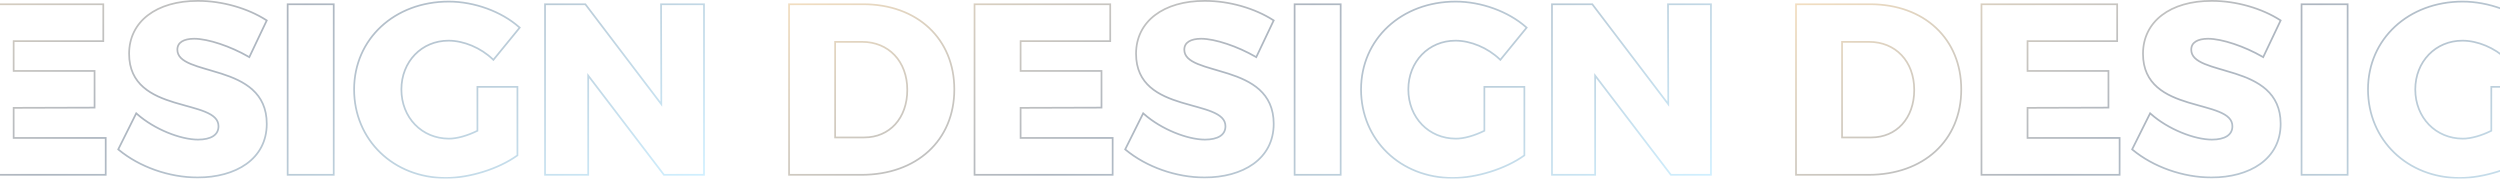 <svg width="1440" height="103" viewBox="0 0 1440 103" fill="none" xmlns="http://www.w3.org/2000/svg">
<g opacity="0.33">
<g filter="url(#filter0_b_1_807)">
<path d="M1077.14 2.942C1108.11 2.942 1129.18 22.643 1129.18 51.5C1129.18 80.496 1107.84 100.196 1076.16 100.196H1035V2.942H1077.14ZM1077.84 79.663C1092.63 79.663 1103.09 68.426 1103.09 51.778C1103.09 34.99 1092.07 23.614 1076.58 23.614H1060.53V79.663H1077.84Z" fill="url(#paint0_linear_1_807)" fill-opacity="0.1"/>
<path d="M1141.83 2.942H1218.99V23.198H1167.36V41.372H1213.97V61.489L1167.36 61.628V79.941H1220.39V100.196H1141.83V2.942Z" fill="url(#paint1_linear_1_807)" fill-opacity="0.1"/>
<path d="M1303.38 32.216C1293.05 26.25 1279.94 21.81 1271.85 21.81C1265.71 21.81 1261.66 24.03 1261.66 28.608C1261.66 45.257 1313.15 35.823 1313.15 71.339C1313.15 91.317 1295.57 101.723 1273.8 101.723C1257.47 101.723 1240.45 95.618 1228.73 85.907L1238.64 66.067C1248.68 74.946 1263.89 80.912 1274.08 80.912C1281.61 80.912 1286.36 78.137 1286.36 72.727C1286.36 55.662 1234.87 65.929 1234.87 30.967C1234.87 12.654 1250.36 1 1273.94 1C1288.31 1 1302.82 5.44 1313.01 11.96L1303.38 32.216Z" fill="url(#paint2_linear_1_807)" fill-opacity="0.1"/>
<path d="M1326.19 2.942H1351.73V100.196H1326.19V2.942Z" fill="url(#paint3_linear_1_807)" fill-opacity="0.1"/>
<path d="M1435.49 75.64V50.529H1457.54V89.236C1447.07 96.728 1430.47 102 1416.79 102C1386.93 102 1364.47 80.357 1364.47 51.5C1364.47 22.782 1387.49 1.416 1418.47 1.416C1433.12 1.416 1448.61 7.104 1458.65 15.983L1444.14 33.742C1437.17 27.082 1427.26 22.92 1418.33 22.92C1402.56 22.92 1390.7 35.268 1390.7 51.5C1390.7 68.01 1402.7 80.357 1418.61 80.357C1423.49 80.357 1429.63 78.554 1435.49 75.64Z" fill="url(#paint4_linear_1_807)" fill-opacity="0.1"/>
<path d="M1541.28 2.942H1565V100.196H1542.67L1498.3 42.066V100.196H1474.44V2.942H1496.91L1541.42 61.489L1541.28 2.942Z" fill="url(#paint5_linear_1_807)" fill-opacity="0.1"/>
<path d="M1034.5 100.196V100.696H1035H1076.16C1092.1 100.696 1105.49 95.738 1114.89 87.09C1124.3 78.438 1129.68 66.127 1129.68 51.5C1129.68 36.944 1124.37 24.669 1115.12 16.034C1105.87 7.403 1092.73 2.442 1077.14 2.442H1035H1034.5V2.942V100.196ZM1141.83 2.442H1141.33V2.942V100.196V100.696H1141.83H1220.39H1220.89V100.196V79.941V79.441H1220.39H1167.86V62.126L1213.97 61.989L1214.47 61.987V61.489V41.372V40.872H1213.97H1167.86V23.698H1218.99H1219.49V23.198V2.942V2.442H1218.99H1141.83ZM1303.13 32.649L1303.6 32.92L1303.83 32.43L1313.46 12.175L1313.65 11.777L1313.28 11.539C1303.01 4.965 1288.4 0.5 1273.94 0.5C1262.07 0.5 1252.19 3.432 1245.26 8.719C1238.32 14.015 1234.37 21.654 1234.37 30.967C1234.37 39.852 1237.65 45.903 1242.59 50.218C1247.5 54.512 1254.02 57.064 1260.47 59.036C1262.76 59.737 1265.05 60.368 1267.27 60.977C1268.17 61.225 1269.06 61.47 1269.93 61.714C1272.95 62.56 1275.74 63.402 1278.12 64.382C1282.92 66.354 1285.86 68.793 1285.86 72.727C1285.86 75.259 1284.76 77.148 1282.77 78.428C1280.76 79.725 1277.8 80.412 1274.08 80.412C1269.07 80.412 1262.79 78.942 1256.5 76.357C1250.21 73.773 1243.94 70.089 1238.97 65.693L1238.48 65.262L1238.19 65.844L1228.28 85.683L1228.11 86.038L1228.41 86.292C1240.23 96.08 1257.36 102.223 1273.8 102.223C1284.75 102.223 1294.7 99.605 1301.93 94.429C1309.17 89.241 1313.65 81.496 1313.65 71.339C1313.65 62.319 1310.37 56.115 1305.44 51.65C1300.53 47.205 1294.01 44.508 1287.56 42.423C1285.14 41.641 1282.72 40.941 1280.39 40.269C1279.61 40.044 1278.85 39.822 1278.09 39.6C1275.08 38.716 1272.28 37.847 1269.9 36.853C1265.09 34.849 1262.16 32.434 1262.16 28.608C1262.16 26.495 1263.08 24.953 1264.72 23.915C1266.39 22.859 1268.82 22.31 1271.85 22.31C1275.82 22.31 1281.06 23.403 1286.62 25.25C1292.17 27.096 1298 29.683 1303.13 32.649ZM1326.19 2.442H1325.69V2.942V100.196V100.696H1326.19H1351.73H1352.23V100.196V2.942V2.442H1351.73H1326.19ZM1435.49 50.029H1434.99V50.529V75.329C1429.26 78.142 1423.31 79.857 1418.61 79.857C1402.99 79.857 1391.2 67.749 1391.2 51.5C1391.2 35.527 1402.85 23.42 1418.33 23.42C1427.12 23.42 1436.91 27.525 1443.8 34.103L1444.19 34.476L1444.53 34.058L1459.04 16.3L1459.35 15.927L1458.98 15.609C1448.84 6.643 1433.23 0.916 1418.47 0.916C1387.25 0.916 1363.97 22.471 1363.97 51.5C1363.97 80.65 1386.68 102.5 1416.79 102.5C1430.57 102.5 1447.28 97.198 1457.83 89.643L1458.04 89.493V89.236V50.529V50.029H1457.54H1435.49ZM1541.28 2.442H1540.78L1540.78 2.943L1540.92 60.001L1497.31 2.64L1497.16 2.442H1496.91H1474.44H1473.94V2.942V100.196V100.696H1474.44H1498.3H1498.8V100.196V43.545L1542.28 100.5L1542.43 100.696H1542.67H1565H1565.5V100.196V2.942V2.442H1565H1541.28ZM1102.59 51.778C1102.59 59.997 1100.01 66.842 1095.64 71.626C1091.28 76.408 1085.1 79.163 1077.84 79.163H1061.03V24.114H1076.58C1084.2 24.114 1090.69 26.909 1095.28 31.745C1099.87 36.583 1102.59 43.495 1102.59 51.778Z" stroke="url(#paint6_linear_1_807)"/>
</g>
<g filter="url(#filter1_b_1_807)">
<path d="M497.139 2.942C528.115 2.942 549.184 22.643 549.184 51.5C549.184 80.496 527.836 100.196 496.162 100.196H455V2.942H497.139ZM497.836 79.663C512.627 79.663 523.092 68.426 523.092 51.778C523.092 34.99 512.069 23.614 496.581 23.614H480.534V79.663H497.836Z" fill="url(#paint7_linear_1_807)" fill-opacity="0.1"/>
<path d="M561.829 2.942H638.99V23.198H587.363V41.372H633.967V61.489L587.363 61.628V79.941H640.386V100.196H561.829V2.942Z" fill="url(#paint8_linear_1_807)" fill-opacity="0.1"/>
<path d="M723.38 32.216C713.054 26.25 699.938 21.81 691.846 21.81C685.706 21.81 681.66 24.03 681.66 28.608C681.66 45.257 733.147 35.823 733.147 71.339C733.147 91.317 715.566 101.723 693.799 101.723C677.474 101.723 660.451 95.618 648.73 85.907L658.637 66.067C668.683 74.946 683.892 80.912 694.078 80.912C701.613 80.912 706.357 78.137 706.357 72.727C706.357 55.662 654.87 65.929 654.87 30.967C654.87 12.654 670.358 1 693.939 1C708.31 1 722.822 5.44 733.008 11.96L723.38 32.216Z" fill="url(#paint9_linear_1_807)" fill-opacity="0.1"/>
<path d="M746.191 2.942H771.725V100.196H746.191V2.942Z" fill="url(#paint10_linear_1_807)" fill-opacity="0.1"/>
<path d="M855.491 75.64V50.529H877.538V89.236C867.073 96.728 850.468 102 836.794 102C806.934 102 784.47 80.357 784.47 51.5C784.47 22.782 807.493 1.416 838.469 1.416C853.119 1.416 868.608 7.104 878.654 15.983L864.142 33.742C857.166 27.082 847.259 22.92 838.329 22.92C822.562 22.92 810.702 35.268 810.702 51.5C810.702 68.01 822.701 80.357 838.608 80.357C843.492 80.357 849.631 78.554 855.491 75.64Z" fill="url(#paint11_linear_1_807)" fill-opacity="0.1"/>
<path d="M961.28 2.942H985V100.196H962.675L918.304 42.066V100.196H894.444V2.942H916.908L961.419 61.489L961.28 2.942Z" fill="url(#paint12_linear_1_807)" fill-opacity="0.1"/>
<path d="M454.5 100.196V100.696H455H496.162C512.102 100.696 525.486 95.738 534.889 87.09C544.296 78.438 549.684 66.127 549.684 51.5C549.684 36.944 544.367 24.669 535.119 16.034C525.873 7.403 512.733 2.442 497.139 2.442H455H454.5V2.942V100.196ZM561.829 2.442H561.329V2.942V100.196V100.696H561.829H640.386H640.886V100.196V79.941V79.441H640.386H587.863V62.126L633.969 61.989L634.467 61.987V61.489V41.372V40.872H633.967H587.863V23.698H638.99H639.49V23.198V2.942V2.442H638.99H561.829ZM723.13 32.649L723.599 32.92L723.831 32.43L733.459 12.175L733.648 11.777L733.277 11.539C723.008 4.965 708.403 0.5 693.939 0.5C682.072 0.5 672.188 3.432 665.258 8.719C658.315 14.015 654.37 21.654 654.37 30.967C654.37 39.852 657.65 45.903 662.585 50.218C667.496 54.512 674.018 57.064 680.467 59.036C682.758 59.737 685.053 60.368 687.267 60.977C688.17 61.225 689.06 61.47 689.931 61.714C692.946 62.56 695.738 63.402 698.122 64.382C702.922 66.354 705.857 68.793 705.857 72.727C705.857 75.259 704.76 77.148 702.772 78.428C700.757 79.725 697.796 80.412 694.078 80.412C689.071 80.412 682.788 78.942 676.495 76.357C670.206 73.773 663.943 70.089 658.968 65.693L658.48 65.262L658.19 65.844L648.283 85.683L648.106 86.038L648.411 86.292C660.225 96.08 677.362 102.223 693.799 102.223C704.754 102.223 714.703 99.605 721.927 94.429C729.168 89.241 733.647 81.496 733.647 71.339C733.647 62.319 730.369 56.115 725.438 51.65C720.529 47.205 714.008 44.508 707.557 42.423C705.14 41.641 702.719 40.941 700.392 40.269C699.614 40.044 698.845 39.822 698.091 39.6C695.075 38.716 692.283 37.847 689.897 36.853C685.089 34.849 682.16 32.434 682.16 28.608C682.16 26.495 683.08 24.953 684.718 23.915C686.385 22.859 688.824 22.31 691.846 22.31C695.816 22.31 701.06 23.403 706.618 25.25C712.168 27.096 717.998 29.683 723.13 32.649ZM746.191 2.442H745.691V2.942V100.196V100.696H746.191H771.725H772.225V100.196V2.942V2.442H771.725H746.191ZM855.491 50.029H854.991V50.529V75.329C849.255 78.142 843.311 79.857 838.608 79.857C822.993 79.857 811.202 67.749 811.202 51.5C811.202 35.527 822.855 23.42 838.329 23.42C847.119 23.42 856.905 27.525 863.797 34.103L864.188 34.476L864.53 34.058L879.041 16.3L879.345 15.927L878.985 15.609C868.84 6.643 853.232 0.916 838.469 0.916C807.252 0.916 783.97 22.471 783.97 51.5C783.97 80.65 806.675 102.5 836.794 102.5C850.569 102.5 867.275 97.198 877.829 89.643L878.038 89.493V89.236V50.529V50.029H877.538H855.491ZM961.28 2.442H960.778L960.78 2.943L960.916 60.001L917.306 2.64L917.156 2.442H916.908H894.444H893.944V2.942V100.196V100.696H894.444H918.304H918.804V100.196V43.545L962.277 100.5L962.428 100.696H962.675H985H985.5V100.196V2.942V2.442H985H961.28ZM522.592 51.778C522.592 59.997 520.009 66.842 515.641 71.626C511.276 76.408 505.098 79.163 497.836 79.163H481.034V24.114H496.581C504.197 24.114 510.691 26.909 515.281 31.745C519.874 36.583 522.592 43.495 522.592 51.778Z" stroke="url(#paint13_linear_1_807)"/>
</g>
<g filter="url(#filter2_b_1_807)">
<path d="M-82.861 2.942C-51.885 2.942 -30.816 22.643 -30.816 51.5C-30.816 80.496 -52.164 100.196 -83.838 100.196H-125V2.942H-82.861ZM-82.164 79.663C-67.373 79.663 -56.908 68.426 -56.908 51.778C-56.908 34.99 -67.931 23.614 -83.419 23.614H-99.466V79.663H-82.164Z" fill="url(#paint14_linear_1_807)" fill-opacity="0.1"/>
<path d="M-18.171 2.942H58.99V23.198H7.363V41.372H53.967V61.489L7.363 61.628V79.941H60.386V100.196H-18.171V2.942Z" fill="url(#paint15_linear_1_807)" fill-opacity="0.1"/>
<path d="M143.38 32.216C133.054 26.25 119.938 21.81 111.846 21.81C105.706 21.81 101.66 24.03 101.66 28.608C101.66 45.257 153.147 35.823 153.147 71.339C153.147 91.317 135.566 101.723 113.799 101.723C97.474 101.723 80.451 95.618 68.73 85.907L78.637 66.067C88.683 74.946 103.892 80.912 114.078 80.912C121.613 80.912 126.357 78.137 126.357 72.727C126.357 55.662 74.87 65.929 74.87 30.967C74.87 12.654 90.358 1 113.939 1C128.31 1 142.822 5.44 153.008 11.96L143.38 32.216Z" fill="url(#paint16_linear_1_807)" fill-opacity="0.1"/>
<path d="M166.191 2.942H191.725V100.196H166.191V2.942Z" fill="url(#paint17_linear_1_807)" fill-opacity="0.1"/>
<path d="M275.491 75.64V50.529H297.538V89.236C287.073 96.728 270.468 102 256.794 102C226.934 102 204.47 80.357 204.47 51.5C204.47 22.782 227.493 1.416 258.469 1.416C273.119 1.416 288.608 7.104 298.654 15.983L284.142 33.742C277.166 27.082 267.259 22.92 258.329 22.92C242.562 22.92 230.702 35.268 230.702 51.5C230.702 68.01 242.701 80.357 258.608 80.357C263.492 80.357 269.631 78.554 275.491 75.64Z" fill="url(#paint18_linear_1_807)" fill-opacity="0.1"/>
<path d="M381.28 2.942H405V100.196H382.675L338.304 42.066V100.196H314.444V2.942H336.908L381.419 61.489L381.28 2.942Z" fill="url(#paint19_linear_1_807)" fill-opacity="0.1"/>
<path d="M-125.5 100.196V100.696H-125H-83.838C-67.898 100.696 -54.514 95.738 -45.111 87.09C-35.704 78.438 -30.316 66.127 -30.316 51.5C-30.316 36.944 -35.633 24.669 -44.881 16.034C-54.127 7.403 -67.267 2.442 -82.861 2.442H-125H-125.5V2.942V100.196ZM-18.171 2.442H-18.671V2.942V100.196V100.696H-18.171H60.386H60.886V100.196V79.941V79.441H60.386H7.863V62.126L53.969 61.989L54.467 61.987V61.489V41.372V40.872H53.967H7.863V23.698H58.99H59.49V23.198V2.942V2.442H58.99H-18.171ZM143.13 32.649L143.599 32.92L143.831 32.43L153.459 12.175L153.648 11.777L153.277 11.539C143.008 4.965 128.403 0.5 113.939 0.5C102.072 0.5 92.188 3.432 85.258 8.719C78.315 14.015 74.37 21.654 74.37 30.967C74.37 39.852 77.65 45.903 82.585 50.218C87.496 54.512 94.018 57.064 100.467 59.036C102.758 59.737 105.053 60.368 107.267 60.977C108.17 61.225 109.06 61.47 109.931 61.714C112.946 62.56 115.738 63.402 118.122 64.382C122.922 66.354 125.857 68.793 125.857 72.727C125.857 75.259 124.76 77.148 122.772 78.428C120.757 79.725 117.796 80.412 114.078 80.412C109.071 80.412 102.788 78.942 96.495 76.357C90.206 73.773 83.943 70.089 78.968 65.693L78.481 65.262L78.19 65.844L68.283 85.683L68.106 86.038L68.411 86.292C80.225 96.08 97.362 102.223 113.799 102.223C124.754 102.223 134.703 99.605 141.927 94.429C149.168 89.241 153.647 81.496 153.647 71.339C153.647 62.319 150.369 56.115 145.438 51.65C140.529 47.205 134.008 44.508 127.557 42.423C125.14 41.641 122.719 40.941 120.392 40.269C119.614 40.044 118.845 39.822 118.091 39.6C115.075 38.716 112.283 37.847 109.897 36.853C105.089 34.849 102.16 32.434 102.16 28.608C102.16 26.495 103.08 24.953 104.718 23.915C106.385 22.859 108.824 22.31 111.846 22.31C115.816 22.31 121.06 23.403 126.618 25.25C132.168 27.096 137.998 29.683 143.13 32.649ZM166.191 2.442H165.691V2.942V100.196V100.696H166.191H191.725H192.225V100.196V2.942V2.442H191.725H166.191ZM275.491 50.029H274.991V50.529V75.329C269.255 78.142 263.311 79.857 258.608 79.857C242.993 79.857 231.202 67.749 231.202 51.5C231.202 35.527 242.855 23.42 258.329 23.42C267.119 23.42 276.905 27.525 283.797 34.103L284.188 34.476L284.53 34.058L299.041 16.3L299.345 15.927L298.985 15.609C288.84 6.643 273.232 0.916 258.469 0.916C227.252 0.916 203.97 22.471 203.97 51.5C203.97 80.65 226.675 102.5 256.794 102.5C270.569 102.5 287.275 97.198 297.829 89.643L298.038 89.493V89.236V50.529V50.029H297.538H275.491ZM381.28 2.442H380.778L380.78 2.943L380.916 60.001L337.306 2.64L337.156 2.442H336.908H314.444H313.944V2.942V100.196V100.696H314.444H338.304H338.804V100.196V43.545L382.277 100.5L382.428 100.696H382.675H405H405.5V100.196V2.942V2.442H405H381.28ZM-57.408 51.778C-57.408 59.997 -59.991 66.842 -64.359 71.626C-68.724 76.408 -74.902 79.163 -82.164 79.163H-98.966V24.114H-83.419C-75.803 24.114 -69.309 26.909 -64.719 31.745C-60.126 36.583 -57.408 43.495 -57.408 51.778Z" stroke="url(#paint20_linear_1_807)"/>
</g>
</g>
<defs>
<filter id="filter0_b_1_807" x="1012" y="-22" width="576" height="147" filterUnits="userSpaceOnUse" color-interpolation-filters="sRGB">
<feFlood flood-opacity="0" result="BackgroundImageFix"/>
<feGaussianBlur in="BackgroundImageFix" stdDeviation="11"/>
<feComposite in2="SourceAlpha" operator="in" result="effect1_backgroundBlur_1_807"/>
<feBlend mode="normal" in="SourceGraphic" in2="effect1_backgroundBlur_1_807" result="shape"/>
</filter>
<filter id="filter1_b_1_807" x="432" y="-22" width="576" height="147" filterUnits="userSpaceOnUse" color-interpolation-filters="sRGB">
<feFlood flood-opacity="0" result="BackgroundImageFix"/>
<feGaussianBlur in="BackgroundImageFix" stdDeviation="11"/>
<feComposite in2="SourceAlpha" operator="in" result="effect1_backgroundBlur_1_807"/>
<feBlend mode="normal" in="SourceGraphic" in2="effect1_backgroundBlur_1_807" result="shape"/>
</filter>
<filter id="filter2_b_1_807" x="-148" y="-22" width="576" height="147" filterUnits="userSpaceOnUse" color-interpolation-filters="sRGB">
<feFlood flood-opacity="0" result="BackgroundImageFix"/>
<feGaussianBlur in="BackgroundImageFix" stdDeviation="11"/>
<feComposite in2="SourceAlpha" operator="in" result="effect1_backgroundBlur_1_807"/>
<feBlend mode="normal" in="SourceGraphic" in2="effect1_backgroundBlur_1_807" result="shape"/>
</filter>
<linearGradient id="paint0_linear_1_807" x1="1025.51" y1="50.251" x2="1575.27" y2="50.251" gradientUnits="userSpaceOnUse">
<stop stop-color="white" stop-opacity="0.9"/>
<stop offset="1" stop-color="white" stop-opacity="0.1"/>
</linearGradient>
<linearGradient id="paint1_linear_1_807" x1="1025.51" y1="50.251" x2="1575.27" y2="50.251" gradientUnits="userSpaceOnUse">
<stop stop-color="white" stop-opacity="0.9"/>
<stop offset="1" stop-color="white" stop-opacity="0.1"/>
</linearGradient>
<linearGradient id="paint2_linear_1_807" x1="1025.51" y1="50.251" x2="1575.27" y2="50.251" gradientUnits="userSpaceOnUse">
<stop stop-color="white" stop-opacity="0.9"/>
<stop offset="1" stop-color="white" stop-opacity="0.1"/>
</linearGradient>
<linearGradient id="paint3_linear_1_807" x1="1025.51" y1="50.251" x2="1575.27" y2="50.251" gradientUnits="userSpaceOnUse">
<stop stop-color="white" stop-opacity="0.9"/>
<stop offset="1" stop-color="white" stop-opacity="0.1"/>
</linearGradient>
<linearGradient id="paint4_linear_1_807" x1="1025.51" y1="50.251" x2="1575.27" y2="50.251" gradientUnits="userSpaceOnUse">
<stop stop-color="white" stop-opacity="0.9"/>
<stop offset="1" stop-color="white" stop-opacity="0.1"/>
</linearGradient>
<linearGradient id="paint5_linear_1_807" x1="1025.51" y1="50.251" x2="1575.27" y2="50.251" gradientUnits="userSpaceOnUse">
<stop stop-color="white" stop-opacity="0.9"/>
<stop offset="1" stop-color="white" stop-opacity="0.1"/>
</linearGradient>
<linearGradient id="paint6_linear_1_807" x1="1076.02" y1="-58.034" x2="1289.46" y2="277.528" gradientUnits="userSpaceOnUse">
<stop stop-color="#FBAF3F"/>
<stop offset="0.479" stop-color="#07203F"/>
<stop offset="1" stop-color="#70D0FF"/>
</linearGradient>
<linearGradient id="paint7_linear_1_807" x1="445.512" y1="50.251" x2="995.268" y2="50.251" gradientUnits="userSpaceOnUse">
<stop stop-color="white" stop-opacity="0.9"/>
<stop offset="1" stop-color="white" stop-opacity="0.1"/>
</linearGradient>
<linearGradient id="paint8_linear_1_807" x1="445.512" y1="50.251" x2="995.268" y2="50.251" gradientUnits="userSpaceOnUse">
<stop stop-color="white" stop-opacity="0.9"/>
<stop offset="1" stop-color="white" stop-opacity="0.1"/>
</linearGradient>
<linearGradient id="paint9_linear_1_807" x1="445.512" y1="50.251" x2="995.268" y2="50.251" gradientUnits="userSpaceOnUse">
<stop stop-color="white" stop-opacity="0.9"/>
<stop offset="1" stop-color="white" stop-opacity="0.1"/>
</linearGradient>
<linearGradient id="paint10_linear_1_807" x1="445.512" y1="50.251" x2="995.268" y2="50.251" gradientUnits="userSpaceOnUse">
<stop stop-color="white" stop-opacity="0.9"/>
<stop offset="1" stop-color="white" stop-opacity="0.1"/>
</linearGradient>
<linearGradient id="paint11_linear_1_807" x1="445.512" y1="50.251" x2="995.268" y2="50.251" gradientUnits="userSpaceOnUse">
<stop stop-color="white" stop-opacity="0.9"/>
<stop offset="1" stop-color="white" stop-opacity="0.1"/>
</linearGradient>
<linearGradient id="paint12_linear_1_807" x1="445.512" y1="50.251" x2="995.268" y2="50.251" gradientUnits="userSpaceOnUse">
<stop stop-color="white" stop-opacity="0.9"/>
<stop offset="1" stop-color="white" stop-opacity="0.1"/>
</linearGradient>
<linearGradient id="paint13_linear_1_807" x1="496.019" y1="-58.034" x2="709.459" y2="277.528" gradientUnits="userSpaceOnUse">
<stop stop-color="#FBAF3F"/>
<stop offset="0.479" stop-color="#07203F"/>
<stop offset="1" stop-color="#70D0FF"/>
</linearGradient>
<linearGradient id="paint14_linear_1_807" x1="-134.488" y1="50.251" x2="415.268" y2="50.251" gradientUnits="userSpaceOnUse">
<stop stop-color="white" stop-opacity="0.9"/>
<stop offset="1" stop-color="white" stop-opacity="0.1"/>
</linearGradient>
<linearGradient id="paint15_linear_1_807" x1="-134.488" y1="50.251" x2="415.268" y2="50.251" gradientUnits="userSpaceOnUse">
<stop stop-color="white" stop-opacity="0.9"/>
<stop offset="1" stop-color="white" stop-opacity="0.1"/>
</linearGradient>
<linearGradient id="paint16_linear_1_807" x1="-134.488" y1="50.251" x2="415.268" y2="50.251" gradientUnits="userSpaceOnUse">
<stop stop-color="white" stop-opacity="0.9"/>
<stop offset="1" stop-color="white" stop-opacity="0.1"/>
</linearGradient>
<linearGradient id="paint17_linear_1_807" x1="-134.488" y1="50.251" x2="415.268" y2="50.251" gradientUnits="userSpaceOnUse">
<stop stop-color="white" stop-opacity="0.9"/>
<stop offset="1" stop-color="white" stop-opacity="0.1"/>
</linearGradient>
<linearGradient id="paint18_linear_1_807" x1="-134.488" y1="50.251" x2="415.268" y2="50.251" gradientUnits="userSpaceOnUse">
<stop stop-color="white" stop-opacity="0.9"/>
<stop offset="1" stop-color="white" stop-opacity="0.1"/>
</linearGradient>
<linearGradient id="paint19_linear_1_807" x1="-134.488" y1="50.251" x2="415.268" y2="50.251" gradientUnits="userSpaceOnUse">
<stop stop-color="white" stop-opacity="0.9"/>
<stop offset="1" stop-color="white" stop-opacity="0.1"/>
</linearGradient>
<linearGradient id="paint20_linear_1_807" x1="-83.981" y1="-58.034" x2="129.459" y2="277.528" gradientUnits="userSpaceOnUse">
<stop stop-color="#FBAF3F"/>
<stop offset="0.479" stop-color="#07203F"/>
<stop offset="1" stop-color="#70D0FF"/>
</linearGradient>
</defs>
</svg>

